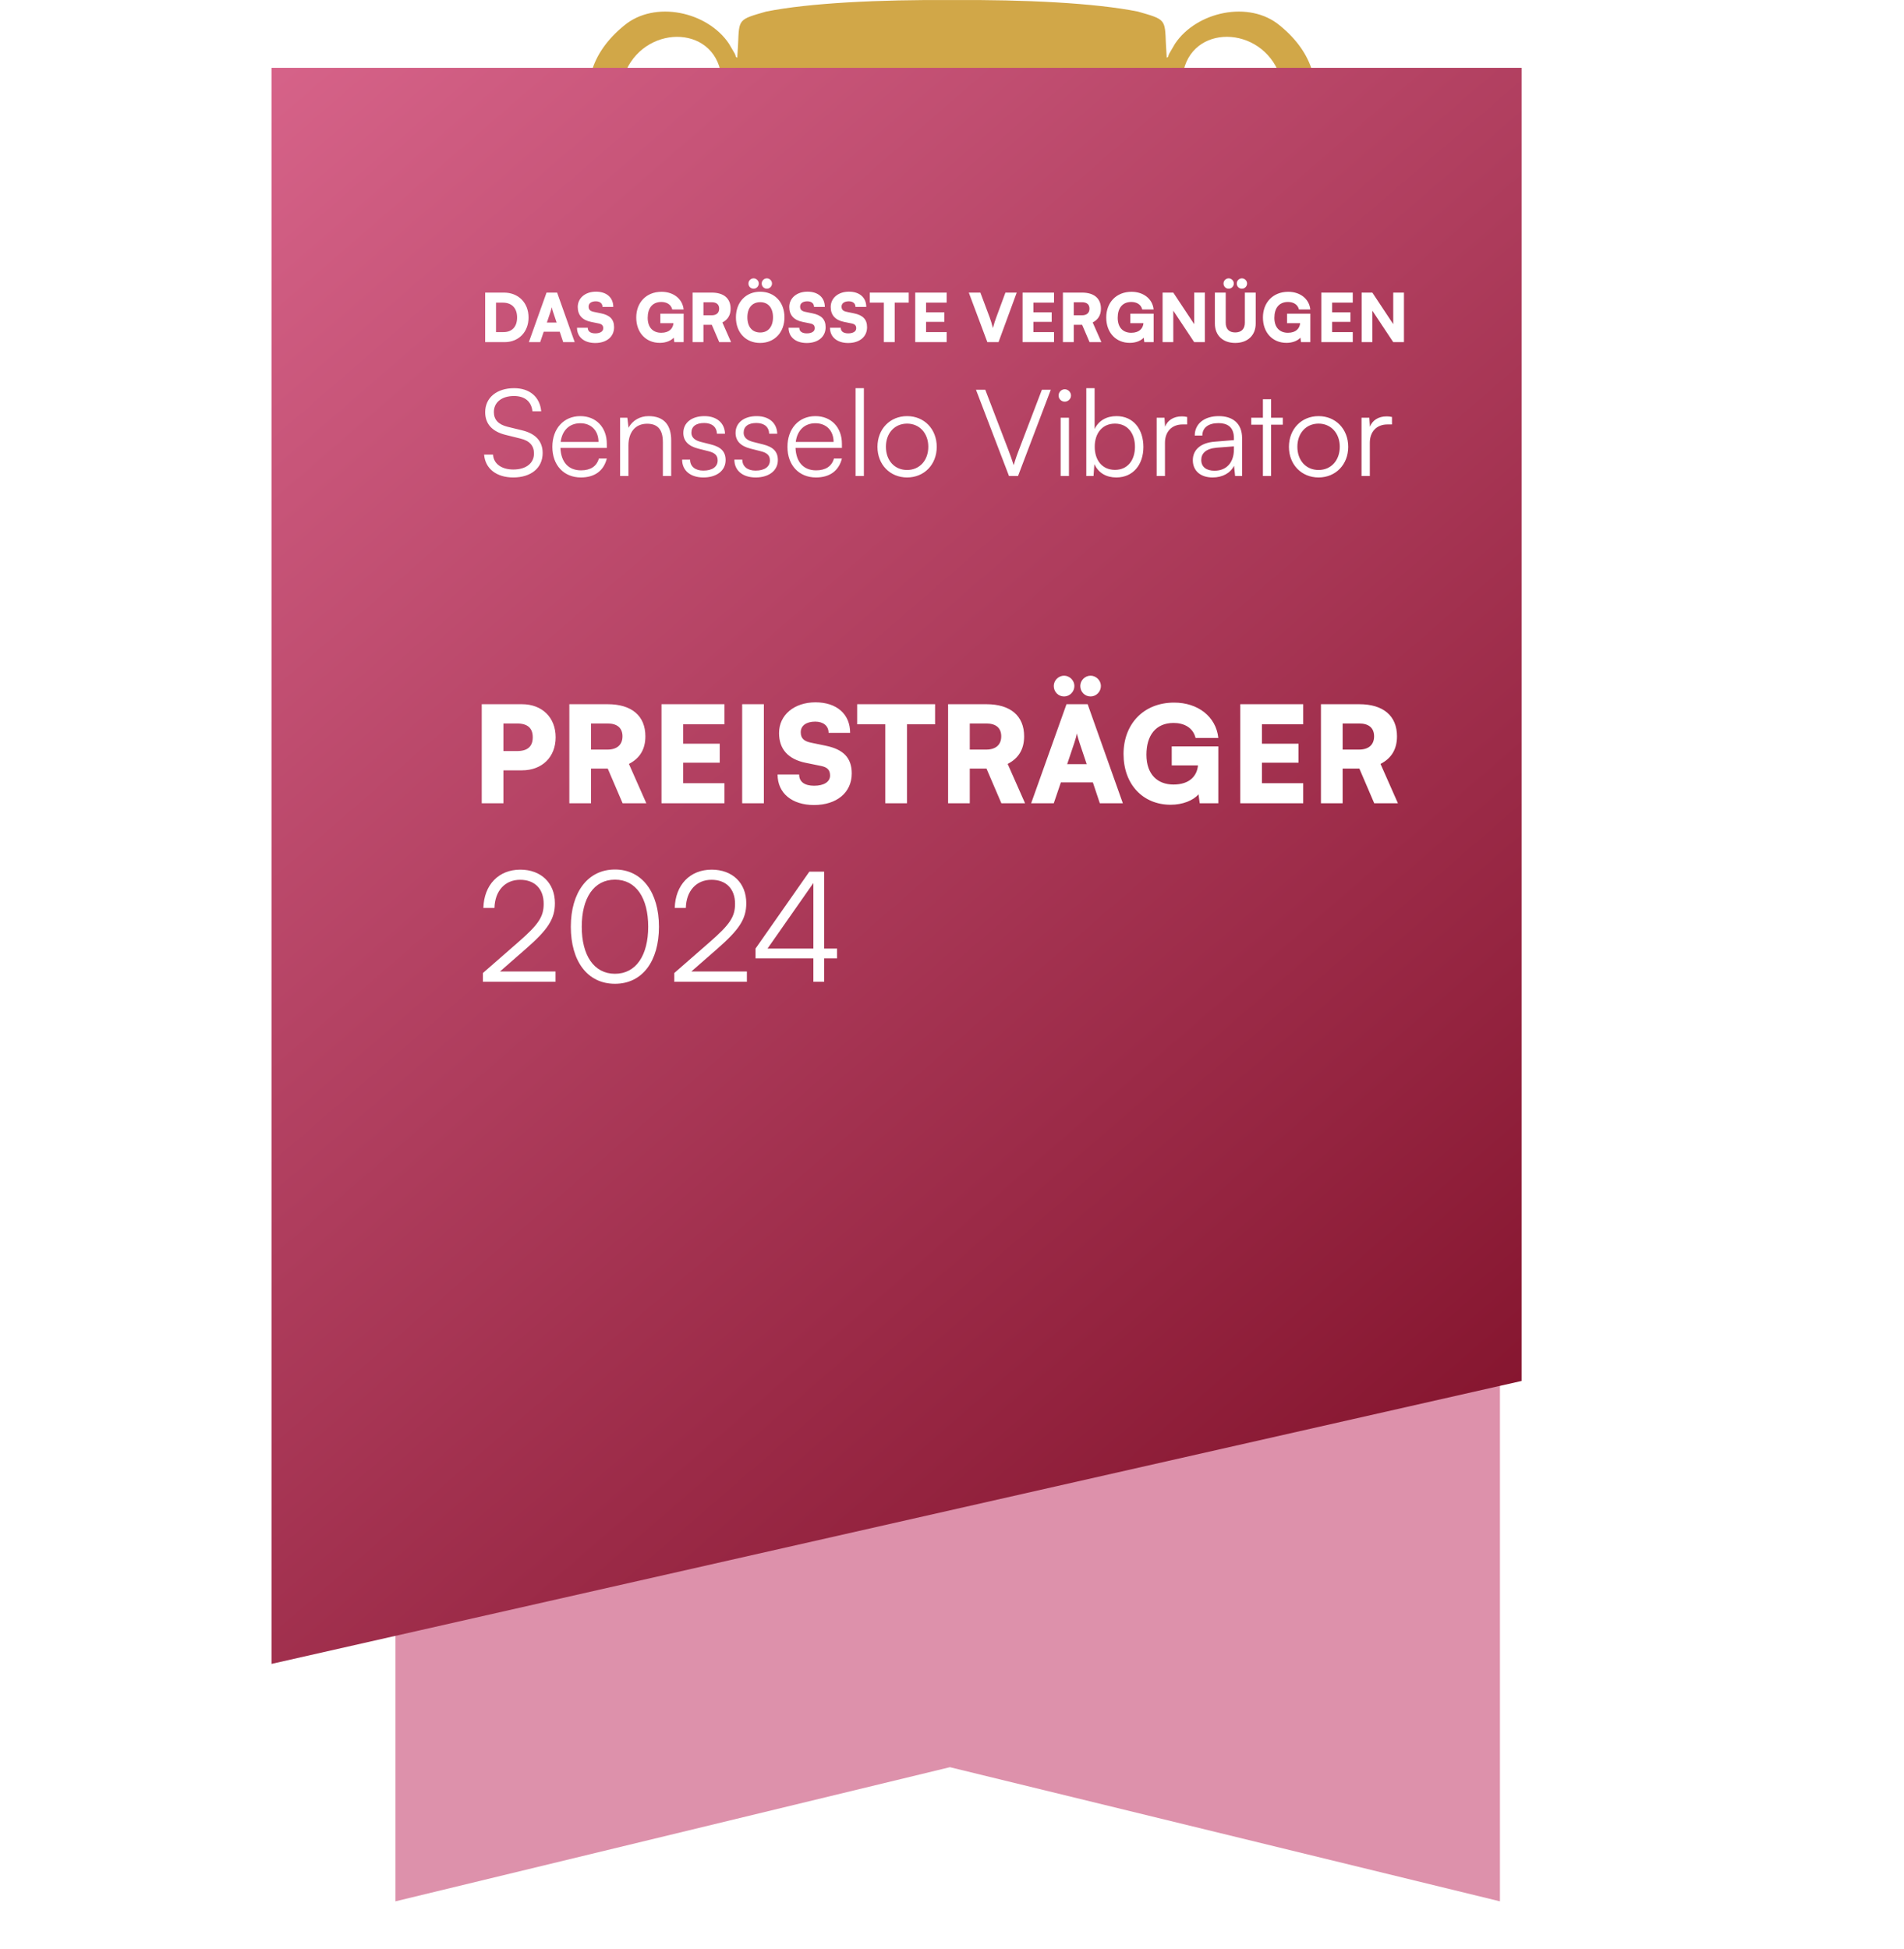 <svg width="128" height="131" viewBox="0 0 128 131" fill="none" xmlns="http://www.w3.org/2000/svg">
<g clip-path="url(#clip0_6309_4989)">
<path fill-rule="evenodd" clip-rule="evenodd" d="M41.308 66.298C41.381 66.298 41.425 66.328 41.455 66.401L42.632 69.518C42.705 69.695 42.602 69.828 42.5 69.857C42.353 69.872 42.293 69.902 42.293 69.99C42.293 70.092 42.47 70.092 42.735 70.107C43.912 70.137 44.984 70.137 45.513 70.137C46.042 70.137 46.189 70.107 46.189 69.99C46.189 69.887 46.117 69.872 45.998 69.872C45.821 69.872 45.601 69.857 45.379 69.813C45.07 69.725 44.644 69.52 44.085 68.202C43.145 65.974 40.79 59.974 40.438 59.166C40.291 58.827 40.204 58.694 40.072 58.694C39.924 58.694 39.837 58.856 39.66 59.283L35.969 68.518C35.675 69.254 35.395 69.753 34.719 69.842C34.602 69.857 34.395 69.872 34.263 69.872C34.145 69.872 34.086 69.902 34.086 69.99C34.086 70.107 34.173 70.137 34.365 70.137C35.131 70.137 35.939 70.092 36.101 70.092C36.557 70.092 37.189 70.137 37.66 70.137C37.822 70.137 37.909 70.107 37.909 69.99C37.909 69.902 37.865 69.872 37.69 69.872H37.47C37.014 69.872 36.881 69.68 36.881 69.416C36.881 69.239 36.954 68.887 37.101 68.518L37.895 66.416C37.924 66.328 37.954 66.298 38.027 66.298H41.306H41.308ZM38.323 65.563C38.263 65.563 38.25 65.518 38.263 65.46L39.615 61.844C39.63 61.784 39.66 61.711 39.703 61.711C39.746 61.711 39.762 61.784 39.777 61.844L41.101 65.475C41.116 65.52 41.101 65.563 41.029 65.563H38.323Z" fill="#D1A748"/>
<path fill-rule="evenodd" clip-rule="evenodd" d="M48.02 69.797C48.152 70.179 48.212 70.341 48.359 70.341C48.535 70.341 48.608 70.164 48.888 69.562C49.521 68.21 51.476 63.003 51.755 62.255H51.785L54.843 69.622C55.063 70.166 55.153 70.343 55.3 70.343C55.491 70.343 55.564 70.166 55.726 69.652C56.447 67.447 57.991 62.77 58.667 60.917C58.976 60.079 59.138 59.491 59.49 59.359C59.652 59.299 59.857 59.286 60.004 59.286C60.136 59.286 60.211 59.241 60.211 59.139C60.211 59.051 60.108 59.022 59.946 59.022C59.46 59.022 58.829 59.066 58.726 59.066C58.594 59.066 57.976 59.022 57.197 59.022C56.978 59.022 56.858 59.051 56.858 59.154C56.858 59.241 56.961 59.286 57.108 59.286C57.682 59.286 57.814 59.493 57.814 59.727C57.814 59.934 57.769 60.241 57.667 60.58C57.153 62.301 55.976 66.182 55.711 67.167H55.666L52.608 59.759C52.417 59.286 52.344 59.066 52.182 59.066C52.065 59.066 51.962 59.184 51.815 59.599L48.962 67.268H48.917C48.653 66.445 47.286 61.984 47.034 61.011C46.858 60.361 46.71 59.861 46.71 59.67C46.71 59.508 46.74 59.405 46.872 59.346C46.975 59.286 47.122 59.286 47.239 59.286C47.386 59.286 47.504 59.271 47.504 59.154C47.504 59.066 47.401 59.022 47.195 59.022C46.342 59.022 45.695 59.066 45.563 59.066C45.431 59.066 44.623 59.022 43.857 59.022C43.651 59.022 43.533 59.051 43.533 59.154C43.533 59.271 43.621 59.286 43.768 59.286C43.9 59.286 44.194 59.316 44.356 59.418C44.563 59.565 44.723 59.917 44.9 60.463L48.018 69.801L48.02 69.797Z" fill="#D1A748"/>
<path fill-rule="evenodd" clip-rule="evenodd" d="M64.654 66.298C64.727 66.298 64.771 66.328 64.801 66.401L65.978 69.518C66.051 69.695 65.948 69.828 65.846 69.857C65.699 69.872 65.639 69.902 65.639 69.99C65.639 70.092 65.816 70.092 66.08 70.107C67.257 70.137 68.33 70.137 68.859 70.137C69.388 70.137 69.535 70.107 69.535 69.99C69.535 69.887 69.463 69.872 69.343 69.872C69.166 69.872 68.947 69.857 68.725 69.813C68.416 69.725 67.989 69.52 67.431 68.202C66.49 65.974 64.136 59.974 63.784 59.166C63.637 58.827 63.55 58.694 63.417 58.694C63.27 58.694 63.183 58.856 63.006 59.283L59.315 68.518C59.02 69.254 58.741 69.753 58.065 69.842C57.947 69.857 57.741 69.872 57.609 69.872C57.491 69.872 57.432 69.902 57.432 69.99C57.432 70.107 57.519 70.137 57.711 70.137C58.476 70.137 59.285 70.092 59.447 70.092C59.903 70.092 60.534 70.137 61.005 70.137C61.167 70.137 61.255 70.107 61.255 69.99C61.255 69.902 61.21 69.872 61.035 69.872H60.816C60.359 69.872 60.227 69.68 60.227 69.416C60.227 69.239 60.301 68.887 60.447 68.518L61.24 66.416C61.27 66.328 61.3 66.298 61.372 66.298H64.652H64.654ZM61.669 65.563C61.609 65.563 61.596 65.518 61.609 65.46L62.961 61.844C62.976 61.784 63.006 61.711 63.048 61.711C63.091 61.711 63.108 61.784 63.121 61.844L64.445 65.475C64.46 65.52 64.445 65.563 64.373 65.563H61.667H61.669Z" fill="#D1A748"/>
<path fill-rule="evenodd" clip-rule="evenodd" d="M70.219 65.872C70.219 67.224 70.219 68.386 70.144 69.004C70.085 69.431 70.012 69.755 69.718 69.813C69.585 69.843 69.409 69.872 69.189 69.872C69.012 69.872 68.954 69.917 68.954 69.99C68.954 70.092 69.056 70.137 69.248 70.137C69.837 70.137 70.762 70.092 71.042 70.092C71.261 70.092 72.351 70.137 73.204 70.137C73.396 70.137 73.498 70.092 73.498 69.99C73.498 69.917 73.439 69.872 73.321 69.872C73.144 69.872 72.822 69.843 72.6 69.813C72.159 69.753 72.072 69.431 72.027 69.004C71.952 68.386 71.952 67.226 71.952 65.857V65.65C71.952 65.563 71.997 65.533 72.07 65.533L73.349 65.563C73.452 65.563 73.541 65.578 73.614 65.665C73.805 65.885 74.481 66.885 75.07 67.695C75.893 68.828 76.452 69.518 77.085 69.857C77.467 70.064 77.836 70.137 78.659 70.137H80.056C80.233 70.137 80.335 70.107 80.335 69.99C80.335 69.917 80.275 69.872 80.158 69.872C80.041 69.872 79.908 69.857 79.746 69.828C79.527 69.783 78.923 69.68 78.1 68.828C77.232 67.915 76.217 66.608 74.91 64.959C76.394 63.754 76.85 62.754 76.85 61.665C76.85 60.68 76.262 59.929 75.85 59.65C75.057 59.106 74.072 59.017 73.144 59.017C72.688 59.017 71.571 59.061 71.072 59.061C70.762 59.061 69.837 59.017 69.056 59.017C68.837 59.017 68.732 59.046 68.732 59.149C68.732 59.251 68.82 59.281 68.982 59.281C69.189 59.281 69.438 59.296 69.556 59.326C70.042 59.428 70.159 59.665 70.189 60.164C70.219 60.635 70.219 61.047 70.219 63.281V65.87V65.872ZM71.954 59.976C71.954 59.858 71.984 59.799 72.087 59.769C72.234 59.724 72.498 59.709 72.867 59.709C73.735 59.709 75.117 60.313 75.117 62.401C75.117 63.605 74.69 64.283 74.249 64.606C73.984 64.797 73.793 64.855 73.204 64.855C72.837 64.855 72.396 64.81 72.087 64.708C71.984 64.663 71.954 64.606 71.954 64.444V59.974V59.976Z" fill="#D1A748"/>
<path fill-rule="evenodd" clip-rule="evenodd" d="M80.455 65.872C80.455 67.224 80.455 68.386 80.382 69.004C80.323 69.431 80.25 69.755 79.956 69.813C79.824 69.843 79.647 69.872 79.427 69.872C79.25 69.872 79.192 69.917 79.192 69.99C79.192 70.092 79.295 70.137 79.487 70.137C79.781 70.137 80.163 70.107 80.502 70.107C80.854 70.092 81.178 70.092 81.34 70.092C81.707 70.092 82.222 70.137 82.781 70.18C83.34 70.224 83.943 70.267 84.472 70.267C87.193 70.267 88.722 69.222 89.398 68.531C90.221 67.693 91.002 66.282 91.002 64.429C91.002 62.678 90.311 61.458 89.575 60.693C87.972 59.017 85.517 59.017 83.679 59.017C82.796 59.017 81.871 59.061 81.414 59.061C81.003 59.061 80.075 59.017 79.297 59.017C79.077 59.017 78.973 59.046 78.973 59.149C78.973 59.251 79.06 59.281 79.222 59.281C79.429 59.281 79.678 59.296 79.796 59.326C80.282 59.428 80.399 59.665 80.429 60.164C80.459 60.635 80.459 61.047 80.459 63.281V65.87L80.455 65.872ZM82.293 63.049C82.293 61.886 82.293 60.607 82.308 60.108C82.308 59.946 82.353 59.873 82.485 59.814C82.602 59.754 83.146 59.711 83.441 59.711C84.588 59.711 86.264 59.888 87.616 61.182C88.249 61.786 89.028 62.991 89.028 64.859C89.028 66.373 88.733 67.712 87.793 68.52C86.91 69.286 85.91 69.578 84.411 69.578C83.249 69.578 82.675 69.269 82.485 68.99C82.368 68.828 82.338 68.239 82.323 67.872C82.308 67.593 82.293 66.46 82.293 64.902V63.049Z" fill="#D1A748"/>
<path fill-rule="evenodd" clip-rule="evenodd" d="M34.373 84.068C34.505 84.45 34.565 84.612 34.712 84.612C34.889 84.612 34.962 84.435 35.241 83.832C35.874 82.48 37.83 77.273 38.109 76.524H38.139L41.197 83.891C41.417 84.435 41.506 84.612 41.653 84.612C41.845 84.612 41.918 84.435 42.08 83.921C42.8 81.716 44.344 77.04 45.02 75.187C45.329 74.349 45.491 73.76 45.843 73.628C46.005 73.568 46.21 73.553 46.357 73.553C46.49 73.553 46.564 73.509 46.564 73.406C46.564 73.319 46.462 73.289 46.3 73.289C45.814 73.289 45.182 73.334 45.08 73.334C44.948 73.334 44.329 73.289 43.551 73.289C43.331 73.289 43.212 73.319 43.212 73.421C43.212 73.509 43.314 73.553 43.462 73.553C44.035 73.553 44.167 73.76 44.167 73.995C44.167 74.202 44.123 74.509 44.02 74.848C43.506 76.569 42.329 80.45 42.065 81.435H42.02L38.962 74.027C38.77 73.553 38.697 73.334 38.535 73.334C38.418 73.334 38.316 73.451 38.169 73.866L35.316 81.536H35.271C35.006 80.712 33.639 76.252 33.388 75.278C33.211 74.628 33.064 74.129 33.064 73.937C33.064 73.775 33.094 73.673 33.226 73.613C33.328 73.553 33.475 73.553 33.593 73.553C33.74 73.553 33.857 73.539 33.857 73.421C33.857 73.334 33.755 73.289 33.548 73.289C32.695 73.289 32.049 73.334 31.917 73.334C31.785 73.334 30.976 73.289 30.211 73.289C30.004 73.289 29.887 73.319 29.887 73.421C29.887 73.539 29.974 73.553 30.121 73.553C30.254 73.553 30.548 73.583 30.71 73.686C30.917 73.833 31.077 74.185 31.254 74.731L34.371 84.068H34.373Z" fill="#D1A748"/>
<path fill-rule="evenodd" clip-rule="evenodd" d="M47.656 80.142C47.656 81.569 47.656 82.731 47.583 83.348C47.538 83.774 47.451 84.024 47.157 84.083C47.024 84.113 46.847 84.143 46.628 84.143C46.451 84.143 46.393 84.188 46.393 84.26C46.393 84.363 46.495 84.407 46.687 84.407C47.276 84.407 48.201 84.363 48.54 84.363C48.937 84.363 49.864 84.407 50.835 84.407C50.997 84.407 51.114 84.363 51.114 84.26C51.114 84.188 51.041 84.143 50.88 84.143C50.66 84.143 50.336 84.113 50.129 84.083C49.688 84.024 49.585 83.759 49.541 83.363C49.481 82.729 49.481 81.569 49.481 80.142V77.554C49.481 75.319 49.481 74.907 49.511 74.436C49.541 73.922 49.658 73.671 50.054 73.598C50.231 73.568 50.349 73.553 50.496 73.553C50.643 73.553 50.73 73.524 50.73 73.406C50.73 73.319 50.613 73.289 50.421 73.289C49.863 73.289 48.995 73.334 48.628 73.334C48.201 73.334 47.276 73.289 46.715 73.289C46.481 73.289 46.363 73.319 46.363 73.406C46.363 73.524 46.451 73.553 46.598 73.553C46.775 73.553 46.965 73.568 47.127 73.613C47.451 73.686 47.598 73.937 47.626 74.436C47.656 74.907 47.656 75.319 47.656 77.554V80.142Z" fill="#D1A748"/>
<path fill-rule="evenodd" clip-rule="evenodd" d="M54.104 76.232H54.149C54.414 76.511 56.047 78.35 57.647 79.938C59.176 81.452 61.059 83.38 61.982 84.261C62.144 84.423 62.321 84.585 62.481 84.585C62.614 84.585 62.673 84.453 62.673 84.129L62.835 74.85C62.85 74.027 62.967 73.718 63.379 73.601C63.556 73.556 63.673 73.556 63.82 73.556C63.997 73.556 64.085 73.511 64.085 73.424C64.085 73.306 63.938 73.291 63.746 73.291C63.025 73.291 62.466 73.336 62.304 73.336C61.995 73.336 61.289 73.291 60.528 73.291C60.308 73.291 60.146 73.306 60.146 73.424C60.146 73.511 60.206 73.556 60.381 73.556C60.587 73.556 60.939 73.556 61.157 73.643C61.509 73.791 61.643 74.07 61.656 74.968L61.803 81.57H61.729C61.479 81.335 59.496 79.218 58.496 78.217C56.352 76.085 54.116 73.688 53.941 73.496C53.687 73.232 53.555 73.04 53.395 73.04C53.248 73.04 53.203 73.247 53.203 73.539L53.071 82.246C53.056 83.525 52.996 83.952 52.614 84.069C52.408 84.129 52.143 84.143 51.953 84.143C51.806 84.143 51.719 84.173 51.719 84.261C51.719 84.393 51.851 84.408 52.043 84.408C52.808 84.408 53.499 84.363 53.631 84.363C53.913 84.363 54.501 84.408 55.456 84.408C55.663 84.408 55.795 84.378 55.795 84.261C55.795 84.173 55.708 84.143 55.546 84.143C55.311 84.143 55.032 84.129 54.781 84.041C54.486 83.939 54.294 83.555 54.267 82.41L54.104 76.234V76.232Z" fill="#D1A748"/>
<path fill-rule="evenodd" clip-rule="evenodd" d="M67.169 76.232H67.214C67.478 76.511 69.111 78.35 70.711 79.938C72.24 81.452 74.123 83.38 75.047 84.261C75.209 84.423 75.386 84.585 75.546 84.585C75.678 84.585 75.738 84.453 75.738 84.129L75.9 74.85C75.915 74.027 76.032 73.718 76.444 73.601C76.621 73.556 76.738 73.556 76.885 73.556C77.062 73.556 77.149 73.511 77.149 73.424C77.149 73.306 77.002 73.291 76.81 73.291C76.09 73.291 75.531 73.336 75.369 73.336C75.06 73.336 74.354 73.291 73.592 73.291C73.373 73.291 73.21 73.306 73.21 73.424C73.21 73.511 73.27 73.556 73.445 73.556C73.652 73.556 74.004 73.556 74.222 73.643C74.574 73.791 74.708 74.07 74.721 74.968L74.868 81.57H74.795C74.546 81.335 72.562 79.218 71.562 78.217C69.417 76.085 67.182 73.688 67.007 73.496C66.754 73.232 66.621 73.04 66.461 73.04C66.314 73.04 66.269 73.247 66.269 73.539L66.137 82.246C66.122 83.525 66.065 83.952 65.681 84.069C65.474 84.129 65.21 84.143 65.02 84.143C64.873 84.143 64.785 84.173 64.785 84.261C64.785 84.393 64.917 84.408 65.109 84.408C65.875 84.408 66.566 84.363 66.698 84.363C66.979 84.363 67.567 84.408 68.523 84.408C68.73 84.408 68.862 84.378 68.862 84.261C68.862 84.173 68.774 84.143 68.612 84.143C68.378 84.143 68.098 84.129 67.847 84.041C67.553 83.939 67.361 83.555 67.333 82.41L67.171 76.234L67.169 76.232Z" fill="#D1A748"/>
<path fill-rule="evenodd" clip-rule="evenodd" d="M79.566 80.143C79.566 81.495 79.566 82.657 79.494 83.275C79.434 83.702 79.362 84.026 79.067 84.084C78.935 84.113 78.758 84.143 78.538 84.143C78.361 84.143 78.304 84.188 78.304 84.26C78.304 84.363 78.406 84.408 78.598 84.408C78.892 84.408 79.274 84.378 79.613 84.378C79.967 84.363 80.289 84.363 80.451 84.363C80.892 84.363 81.349 84.378 81.98 84.408C82.613 84.423 83.421 84.452 84.524 84.452C85.083 84.452 85.215 84.452 85.317 84.071C85.39 83.776 85.509 82.776 85.509 82.439C85.509 82.292 85.509 82.175 85.392 82.175C85.289 82.175 85.26 82.234 85.23 82.394C85.127 82.998 84.95 83.307 84.569 83.482C84.187 83.659 83.569 83.659 83.187 83.659C81.688 83.659 81.451 83.439 81.421 82.424C81.406 81.998 81.421 80.646 81.421 80.145V78.983C81.421 78.895 81.436 78.835 81.509 78.835C81.861 78.835 83.317 78.85 83.597 78.88C84.14 78.94 84.347 79.159 84.42 79.454C84.464 79.646 84.464 79.836 84.479 79.983C84.479 80.057 84.509 80.115 84.612 80.115C84.744 80.115 84.744 79.953 84.744 79.836C84.744 79.733 84.788 79.145 84.803 78.85C84.863 78.1 84.921 77.865 84.921 77.778C84.921 77.69 84.876 77.66 84.818 77.66C84.746 77.66 84.686 77.735 84.584 77.852C84.451 77.999 84.231 78.044 83.878 78.072C83.539 78.102 81.848 78.102 81.525 78.102C81.438 78.102 81.423 78.042 81.423 77.94V74.219C81.423 74.116 81.453 74.072 81.525 74.072C81.82 74.072 83.364 74.101 83.613 74.131C84.349 74.219 84.496 74.396 84.598 74.66C84.671 74.837 84.686 75.087 84.686 75.189C84.686 75.321 84.716 75.396 84.818 75.396C84.921 75.396 84.95 75.308 84.965 75.234C84.995 75.057 85.025 74.41 85.038 74.263C85.083 73.587 85.155 73.41 85.155 73.308C85.155 73.235 85.14 73.176 85.068 73.176C84.995 73.176 84.906 73.221 84.833 73.235C84.716 73.265 84.481 73.295 84.2 73.323C83.921 73.338 80.995 73.338 80.524 73.338C80.317 73.338 79.98 73.323 79.598 73.308C79.231 73.308 78.805 73.293 78.406 73.293C78.186 73.293 78.082 73.323 78.082 73.425C78.082 73.528 78.17 73.558 78.332 73.558C78.538 73.558 78.788 73.573 78.905 73.602C79.391 73.705 79.509 73.941 79.538 74.44C79.568 74.912 79.568 75.323 79.568 77.558V80.147L79.566 80.143Z" fill="#D1A748"/>
<path fill-rule="evenodd" clip-rule="evenodd" d="M87.994 80.142C87.994 81.495 87.994 82.657 87.921 83.275C87.862 83.701 87.789 84.025 87.495 84.083C87.363 84.113 87.186 84.143 86.966 84.143C86.789 84.143 86.731 84.188 86.731 84.26C86.731 84.363 86.834 84.407 87.026 84.407C87.614 84.407 88.54 84.363 88.819 84.363C89.039 84.363 90.128 84.407 90.981 84.407C91.173 84.407 91.276 84.363 91.276 84.26C91.276 84.188 91.216 84.143 91.099 84.143C90.922 84.143 90.6 84.113 90.378 84.083C89.937 84.024 89.849 83.701 89.804 83.275C89.732 82.657 89.732 81.496 89.732 80.128V79.921C89.732 79.833 89.776 79.803 89.849 79.803L91.129 79.833C91.231 79.833 91.32 79.848 91.393 79.936C91.585 80.156 92.261 81.156 92.849 81.966C93.672 83.098 94.231 83.789 94.864 84.128C95.246 84.335 95.615 84.407 96.438 84.407H97.835C98.012 84.407 98.114 84.377 98.114 84.26C98.114 84.188 98.055 84.143 97.937 84.143C97.82 84.143 97.688 84.128 97.526 84.098C97.306 84.053 96.703 83.951 95.879 83.098C95.011 82.186 93.996 80.878 92.689 79.23C94.175 78.025 94.63 77.025 94.63 75.935C94.63 74.95 94.041 74.2 93.63 73.92C92.836 73.376 91.851 73.287 90.924 73.287C90.467 73.287 89.35 73.332 88.851 73.332C88.542 73.332 87.616 73.287 86.836 73.287C86.616 73.287 86.512 73.317 86.512 73.419C86.512 73.522 86.599 73.552 86.761 73.552C86.968 73.552 87.218 73.567 87.335 73.596C87.821 73.699 87.938 73.935 87.968 74.434C87.998 74.906 87.998 75.317 87.998 77.552V80.141L87.994 80.142ZM89.73 74.246C89.73 74.129 89.76 74.069 89.862 74.04C90.009 73.995 90.274 73.98 90.642 73.98C91.51 73.98 92.892 74.583 92.892 76.671C92.892 77.876 92.466 78.554 92.024 78.876C91.76 79.068 91.568 79.126 90.98 79.126C90.613 79.126 90.171 79.081 89.862 78.978C89.76 78.934 89.73 78.876 89.73 78.714V74.244V74.246Z" fill="#D1A748"/>
<path fill-rule="evenodd" clip-rule="evenodd" d="M63.999 0.004C59.133 -0.033 54.382 0.201 51.508 0.777C49.633 1.313 49.689 1.283 49.62 2.943L49.564 3.887C49.398 3.775 49.508 3.831 49.398 3.609L49.009 2.943C47.566 0.777 44.01 -0.002 41.956 1.719C32.678 9.306 53 22.578 56.337 27.148C57.391 28.924 56.615 30.811 54.782 30.48C54.171 30.314 53.838 29.647 53.561 30.258C54.171 31.312 56.17 31.645 57.17 30.258C57.892 29.369 57.837 28.148 57.282 27.094C57.17 26.816 56.892 26.317 56.838 26.149C68.791 30.932 59.602 35.707 55.685 38.644C54.099 39.437 54.268 40.216 54.186 41.92C54.13 44.363 54.186 46.708 54.186 49.15C53.853 49.15 53.341 49.111 53.127 49.414C52.708 50.01 52.454 51.921 52.831 53.794H75.169C75.544 51.921 75.292 50.01 74.873 49.414C74.659 49.111 74.147 49.15 73.814 49.15C73.814 46.706 73.87 44.361 73.814 41.92C73.732 40.216 73.901 39.437 72.314 38.644C68.398 35.705 59.209 30.932 71.162 26.149C71.106 26.315 70.828 26.816 70.719 27.094C70.163 28.148 70.108 29.369 70.83 30.258C71.83 31.645 73.829 31.312 74.439 30.258C74.162 29.647 73.829 30.314 73.218 30.48C71.385 30.813 70.609 28.924 71.663 27.148C75 22.578 95.322 9.306 86.044 1.719C83.99 -0.002 80.434 0.777 78.991 2.943L78.602 3.609C78.49 3.831 78.602 3.775 78.436 3.887L78.38 2.943C78.313 1.283 78.369 1.313 76.492 0.777C73.616 0.201 68.865 -0.033 63.999 0.004ZM72.547 24.371C75.253 20.434 78.211 13.484 78.211 5.995C78.323 6.051 78.323 5.995 78.376 6.384C78.432 6.55 78.432 6.662 78.488 6.827C78.654 7.494 79.265 8.77 79.654 9.159C79.987 9.047 80.043 8.938 80.265 8.77C75.27 -2.101 96.058 1.328 80.338 17.355C80.198 17.484 72.827 24.229 72.547 24.369V24.371ZM55.451 24.371C55.172 24.231 47.8 17.486 47.661 17.357C31.94 1.33 52.728 -2.099 47.733 8.772C47.955 8.938 48.011 9.049 48.344 9.161C48.733 8.772 49.344 7.496 49.51 6.829C49.566 6.664 49.566 6.552 49.622 6.386C49.678 5.997 49.678 6.053 49.787 5.997C49.787 13.485 52.745 20.436 55.451 24.373V24.371Z" fill="#D1A748"/>
<g clip-path="url(#clip1_6309_4989)">
<path d="M100.836 127.816L63.859 118.799L26.584 127.816V28.629H100.836V127.816Z" fill="#DD91AB"/>
<g filter="url(#filter0_d_6309_4989)">
<path d="M105.691 88.035L21.653 107.055V-0.24H105.691V88.035Z" fill="url(#paint0_linear_6309_4989)"/>
</g>
<path d="M33.922 23H32.617V19.67H33.877C34.853 19.67 35.533 20.354 35.533 21.344C35.533 22.316 34.871 23 33.922 23ZM33.805 20.345H33.346V22.325H33.85C34.426 22.325 34.763 21.96 34.763 21.344C34.763 20.714 34.408 20.345 33.805 20.345ZM36.314 23H35.554L36.742 19.67H37.453L38.636 23H37.862L37.628 22.298H36.553L36.314 23ZM37.003 20.975L36.764 21.686H37.421L37.183 20.975C37.147 20.863 37.106 20.732 37.093 20.651C37.079 20.727 37.043 20.854 37.003 20.975ZM38.84 20.637C38.84 20.035 39.348 19.607 40.063 19.607C40.779 19.607 41.229 20.003 41.229 20.633H40.505C40.505 20.399 40.329 20.255 40.054 20.255C39.758 20.255 39.569 20.39 39.569 20.61C39.569 20.813 39.672 20.912 39.906 20.962L40.406 21.065C40.999 21.186 41.283 21.47 41.283 21.997C41.283 22.64 40.779 23.058 40.014 23.058C39.272 23.058 38.79 22.658 38.79 22.032H39.514C39.514 22.276 39.694 22.41 40.019 22.41C40.347 22.41 40.554 22.28 40.554 22.069C40.554 21.884 40.468 21.79 40.248 21.744L39.739 21.641C39.145 21.52 38.84 21.182 38.84 20.637ZM44.456 20.3C43.853 20.3 43.542 20.723 43.542 21.366C43.542 22.037 43.92 22.37 44.451 22.37C45 22.37 45.243 22.073 45.275 21.727H44.393V21.087H45.959V23H45.333L45.293 22.698C45.113 22.91 44.753 23.049 44.357 23.049C43.425 23.049 42.773 22.366 42.773 21.344C42.773 20.34 43.443 19.616 44.474 19.616C45.27 19.616 45.882 20.084 45.959 20.804H45.194C45.108 20.453 44.802 20.3 44.456 20.3ZM47.29 23H46.561V19.67H47.848C48.658 19.67 49.117 20.061 49.117 20.75C49.117 21.182 48.932 21.488 48.563 21.677L49.148 23H48.352L47.852 21.834H47.29V23ZM47.29 20.318V21.195H47.843C48.163 21.195 48.347 21.034 48.347 20.75C48.347 20.471 48.172 20.318 47.848 20.318H47.29ZM50.662 19.409C50.469 19.409 50.316 19.256 50.316 19.058C50.316 18.869 50.473 18.712 50.662 18.712C50.851 18.712 51.009 18.873 51.009 19.058C51.009 19.252 50.851 19.409 50.662 19.409ZM51.553 19.409C51.36 19.409 51.207 19.256 51.207 19.058C51.207 18.869 51.364 18.712 51.553 18.712C51.742 18.712 51.9 18.873 51.9 19.058C51.9 19.252 51.742 19.409 51.553 19.409ZM52.737 21.331C52.737 22.348 52.066 23.054 51.099 23.054C50.136 23.054 49.474 22.352 49.474 21.335C49.474 20.318 50.14 19.611 51.103 19.611C52.071 19.611 52.737 20.314 52.737 21.331ZM51.967 21.331C51.967 20.696 51.643 20.314 51.108 20.314C50.568 20.314 50.244 20.696 50.244 21.331C50.244 21.97 50.568 22.352 51.108 22.352C51.643 22.352 51.967 21.96 51.967 21.331ZM53.06 20.637C53.06 20.035 53.569 19.607 54.284 19.607C55 19.607 55.45 20.003 55.45 20.633H54.725C54.725 20.399 54.55 20.255 54.275 20.255C53.978 20.255 53.789 20.39 53.789 20.61C53.789 20.813 53.893 20.912 54.127 20.962L54.626 21.065C55.22 21.186 55.504 21.47 55.504 21.997C55.504 22.64 55 23.058 54.235 23.058C53.492 23.058 53.011 22.658 53.011 22.032H53.735C53.735 22.276 53.915 22.41 54.239 22.41C54.568 22.41 54.775 22.28 54.775 22.069C54.775 21.884 54.689 21.79 54.469 21.744L53.96 21.641C53.366 21.52 53.06 21.182 53.06 20.637ZM55.846 20.637C55.846 20.035 56.355 19.607 57.07 19.607C57.786 19.607 58.236 20.003 58.236 20.633H57.511C57.511 20.399 57.336 20.255 57.061 20.255C56.764 20.255 56.575 20.39 56.575 20.61C56.575 20.813 56.679 20.912 56.913 20.962L57.412 21.065C58.006 21.186 58.29 21.47 58.29 21.997C58.29 22.64 57.786 23.058 57.021 23.058C56.278 23.058 55.797 22.658 55.797 22.032H56.521C56.521 22.276 56.701 22.41 57.025 22.41C57.354 22.41 57.561 22.28 57.561 22.069C57.561 21.884 57.475 21.79 57.255 21.744L56.746 21.641C56.152 21.52 55.846 21.182 55.846 20.637ZM58.473 20.345V19.67H61.092V20.345H60.147V23H59.418V20.345H58.473ZM63.643 23H61.528V19.67H63.643V20.345H62.257V20.997H63.486V21.637H62.257V22.325H63.643V23ZM66.376 23L65.129 19.67H65.908L66.538 21.353C66.614 21.56 66.677 21.767 66.749 22.055C66.835 21.735 66.898 21.551 66.97 21.353L67.591 19.67H68.351L67.127 23H66.376ZM70.859 23H68.744V19.67H70.859V20.345H69.473V20.997H70.702V21.637H69.473V22.325H70.859V23ZM72.185 23H71.456V19.67H72.743C73.553 19.67 74.012 20.061 74.012 20.75C74.012 21.182 73.827 21.488 73.458 21.677L74.043 23H73.247L72.747 21.834H72.185V23ZM72.185 20.318V21.195H72.738C73.058 21.195 73.242 21.034 73.242 20.75C73.242 20.471 73.067 20.318 72.743 20.318H72.185ZM76.052 20.3C75.449 20.3 75.139 20.723 75.139 21.366C75.139 22.037 75.517 22.37 76.048 22.37C76.597 22.37 76.84 22.073 76.871 21.727H75.989V21.087H77.555V23H76.93L76.889 22.698C76.709 22.91 76.349 23.049 75.953 23.049C75.022 23.049 74.369 22.366 74.369 21.344C74.369 20.34 75.04 19.616 76.07 19.616C76.867 19.616 77.479 20.084 77.555 20.804H76.79C76.705 20.453 76.399 20.3 76.052 20.3ZM78.877 23H78.157V19.67H78.877L80.281 21.79V19.67H81.001V23H80.281L78.877 20.885V23ZM82.599 19.409C82.406 19.409 82.253 19.256 82.253 19.058C82.253 18.869 82.41 18.712 82.599 18.712C82.788 18.712 82.946 18.873 82.946 19.058C82.946 19.252 82.788 19.409 82.599 19.409ZM83.49 19.409C83.297 19.409 83.144 19.256 83.144 19.058C83.144 18.869 83.301 18.712 83.49 18.712C83.679 18.712 83.837 18.873 83.837 19.058C83.837 19.252 83.679 19.409 83.49 19.409ZM81.672 21.749V19.67H82.401V21.7C82.401 22.118 82.631 22.348 83.04 22.348C83.454 22.348 83.688 22.109 83.688 21.7V19.67H84.417V21.749C84.417 22.541 83.877 23.054 83.04 23.054C82.208 23.054 81.672 22.546 81.672 21.749ZM86.586 20.3C85.983 20.3 85.672 20.723 85.672 21.366C85.672 22.037 86.05 22.37 86.582 22.37C87.13 22.37 87.374 22.073 87.405 21.727H86.523V21.087H88.089V23H87.463L87.423 22.698C87.243 22.91 86.883 23.049 86.487 23.049C85.555 23.049 84.903 22.366 84.903 21.344C84.903 20.34 85.573 19.616 86.604 19.616C87.4 19.616 88.013 20.084 88.089 20.804H87.324C87.239 20.453 86.933 20.3 86.586 20.3ZM90.942 23H88.827V19.67H90.942V20.345H89.556V20.997H90.785V21.637H89.556V22.325H90.942V23ZM92.259 23H91.539V19.67H92.259L93.663 21.79V19.67H94.383V23H93.663L92.259 20.885V23Z" fill="white"/>
<path d="M35.086 51.786H33.844V54H32.386V47.34H35.086C36.445 47.34 37.354 48.231 37.354 49.563C37.354 50.895 36.445 51.786 35.086 51.786ZM34.762 48.636H33.844V50.49H34.762C35.464 50.49 35.815 50.184 35.815 49.563C35.815 48.942 35.464 48.636 34.762 48.636ZM39.733 54H38.275V47.34H40.849C42.469 47.34 43.387 48.123 43.387 49.5C43.387 50.364 43.018 50.976 42.28 51.354L43.45 54H41.857L40.858 51.669H39.733V54ZM39.733 48.636V50.391H40.84C41.479 50.391 41.848 50.067 41.848 49.5C41.848 48.942 41.497 48.636 40.849 48.636H39.733ZM48.701 54H44.471V47.34H48.701V48.69H45.929V49.995H48.386V51.273H45.929V52.65H48.701V54ZM51.352 47.34V54H49.894V47.34H51.352ZM52.373 49.275C52.373 48.069 53.39 47.214 54.821 47.214C56.252 47.214 57.152 48.006 57.152 49.266H55.703C55.703 48.798 55.352 48.51 54.803 48.51C54.209 48.51 53.831 48.78 53.831 49.221C53.831 49.626 54.038 49.824 54.506 49.923L55.505 50.13C56.693 50.373 57.26 50.94 57.26 51.993C57.26 53.28 56.252 54.117 54.722 54.117C53.237 54.117 52.274 53.316 52.274 52.065H53.723C53.723 52.551 54.083 52.821 54.731 52.821C55.388 52.821 55.802 52.56 55.802 52.137C55.802 51.768 55.631 51.579 55.19 51.489L54.173 51.282C52.985 51.039 52.373 50.364 52.373 49.275ZM57.625 48.69V47.34H62.863V48.69H60.973V54H59.515V48.69H57.625ZM65.195 54H63.737V47.34H66.311C67.931 47.34 68.849 48.123 68.849 49.5C68.849 50.364 68.48 50.976 67.742 51.354L68.912 54H67.319L66.32 51.669H65.195V54ZM65.195 48.636V50.391H66.302C66.941 50.391 67.31 50.067 67.31 49.5C67.31 48.942 66.959 48.636 66.311 48.636H65.195ZM71.535 46.818C71.148 46.818 70.842 46.512 70.842 46.116C70.842 45.738 71.157 45.423 71.535 45.423C71.913 45.423 72.228 45.747 72.228 46.116C72.228 46.503 71.913 46.818 71.535 46.818ZM73.317 46.818C72.93 46.818 72.624 46.512 72.624 46.116C72.624 45.738 72.939 45.423 73.317 45.423C73.695 45.423 74.01 45.747 74.01 46.116C74.01 46.503 73.695 46.818 73.317 46.818ZM70.842 54H69.321L71.697 47.34H73.119L75.486 54H73.938L73.47 52.596H71.319L70.842 54ZM72.219 49.95L71.742 51.372H73.056L72.579 49.95C72.507 49.725 72.426 49.464 72.399 49.302C72.372 49.455 72.3 49.707 72.219 49.95ZM78.898 48.6C77.692 48.6 77.071 49.446 77.071 50.733C77.071 52.074 77.827 52.74 78.889 52.74C79.987 52.74 80.473 52.146 80.536 51.453H78.772V50.175H81.904V54H80.653L80.572 53.397C80.212 53.82 79.492 54.099 78.7 54.099C76.837 54.099 75.532 52.731 75.532 50.688C75.532 48.681 76.873 47.232 78.934 47.232C80.527 47.232 81.751 48.168 81.904 49.608H80.374C80.203 48.906 79.591 48.6 78.898 48.6ZM87.611 54H83.38V47.34H87.611V48.69H84.838V49.995H87.296V51.273H84.838V52.65H87.611V54ZM90.261 54H88.803V47.34H91.377C92.997 47.34 93.915 48.123 93.915 49.5C93.915 50.364 93.546 50.976 92.808 51.354L93.978 54H92.385L91.386 51.669H90.261V54ZM90.261 48.636V50.391H91.368C92.007 50.391 92.376 50.067 92.376 49.5C92.376 48.942 92.025 48.636 91.377 48.636H90.261Z" fill="white"/>
<path d="M32.617 27.707C32.617 26.735 33.395 26.095 34.562 26.095C35.606 26.095 36.295 26.678 36.384 27.65H35.793C35.728 26.994 35.282 26.622 34.553 26.622C33.735 26.622 33.201 27.043 33.201 27.699C33.201 28.209 33.5 28.533 34.108 28.687L35.104 28.93C36.011 29.149 36.481 29.667 36.481 30.453C36.481 31.457 35.704 32.097 34.505 32.097C33.379 32.097 32.617 31.506 32.545 30.558H33.144C33.176 31.166 33.711 31.563 34.505 31.563C35.355 31.563 35.898 31.149 35.898 30.485C35.898 29.967 35.606 29.627 34.983 29.481L34.003 29.238C33.095 29.019 32.617 28.501 32.617 27.707ZM39.053 32.097C37.903 32.097 37.133 31.271 37.133 30.04C37.133 28.817 37.895 27.974 39.012 27.974C40.073 27.974 40.794 28.728 40.794 29.837V30.113H37.676C37.716 31.069 38.218 31.619 39.061 31.619C39.701 31.619 40.114 31.344 40.26 30.826H40.794C40.584 31.652 39.976 32.097 39.053 32.097ZM39.012 28.452C38.275 28.452 37.789 28.938 37.692 29.708H40.235C40.235 28.954 39.749 28.452 39.012 28.452ZM42.247 32H41.688V28.08H42.174L42.255 28.76C42.514 28.258 43.032 27.974 43.599 27.974C44.677 27.974 45.122 28.614 45.122 29.602V32H44.563V29.724C44.563 28.809 44.15 28.485 43.502 28.485C42.7 28.485 42.247 29.068 42.247 29.951V32ZM45.857 30.898H46.391C46.391 31.352 46.731 31.636 47.282 31.636C47.89 31.636 48.246 31.376 48.246 30.955C48.246 30.631 48.084 30.445 47.623 30.331L46.95 30.161C46.27 29.991 45.938 29.635 45.938 29.1C45.938 28.412 46.513 27.974 47.355 27.974C48.181 27.974 48.716 28.428 48.74 29.157H48.198C48.181 28.703 47.865 28.436 47.339 28.436C46.788 28.436 46.48 28.671 46.48 29.092C46.48 29.392 46.691 29.602 47.12 29.708L47.793 29.878C48.473 30.048 48.781 30.364 48.781 30.931C48.781 31.636 48.181 32.097 47.29 32.097C46.407 32.097 45.857 31.627 45.857 30.898ZM49.369 30.898H49.903C49.903 31.352 50.244 31.636 50.794 31.636C51.402 31.636 51.758 31.376 51.758 30.955C51.758 30.631 51.596 30.445 51.135 30.331L50.462 30.161C49.782 29.991 49.45 29.635 49.45 29.1C49.45 28.412 50.025 27.974 50.867 27.974C51.694 27.974 52.228 28.428 52.252 29.157H51.71C51.694 28.703 51.378 28.436 50.851 28.436C50.3 28.436 49.992 28.671 49.992 29.092C49.992 29.392 50.203 29.602 50.632 29.708L51.305 29.878C51.985 30.048 52.293 30.364 52.293 30.931C52.293 31.636 51.694 32.097 50.803 32.097C49.92 32.097 49.369 31.627 49.369 30.898ZM54.857 32.097C53.707 32.097 52.938 31.271 52.938 30.04C52.938 28.817 53.699 27.974 54.817 27.974C55.878 27.974 56.599 28.728 56.599 29.837V30.113H53.48C53.521 31.069 54.023 31.619 54.865 31.619C55.505 31.619 55.918 31.344 56.064 30.826H56.599C56.388 31.652 55.781 32.097 54.857 32.097ZM54.817 28.452C54.08 28.452 53.594 28.938 53.496 29.708H56.04C56.04 28.954 55.554 28.452 54.817 28.452ZM58.076 32H57.517V26.095H58.076V32ZM58.989 30.04C58.989 28.841 59.831 27.974 60.981 27.974C62.132 27.974 62.974 28.841 62.974 30.04C62.974 31.23 62.132 32.097 60.981 32.097C59.831 32.097 58.989 31.23 58.989 30.04ZM59.556 30.032C59.556 30.955 60.139 31.595 60.981 31.595C61.816 31.595 62.407 30.955 62.407 30.032C62.407 29.125 61.816 28.477 60.981 28.477C60.139 28.477 59.556 29.125 59.556 30.032ZM67.832 32L65.612 26.2H66.236L67.783 30.234C67.905 30.55 68.018 30.866 68.148 31.271C68.269 30.85 68.415 30.445 68.504 30.226L70.043 26.2H70.642L68.439 32H67.832ZM71.579 27.002C71.352 27.002 71.166 26.816 71.166 26.589C71.166 26.362 71.352 26.168 71.579 26.168C71.806 26.168 72 26.362 72 26.589C72 26.816 71.806 27.002 71.579 27.002ZM71.303 32V28.08H71.862V32H71.303ZM73.514 32H73.028V26.095H73.587V28.841C73.862 28.266 74.397 27.974 75.061 27.974C76.203 27.974 76.867 28.865 76.867 30.048C76.867 31.222 76.187 32.097 75.045 32.097C74.389 32.097 73.846 31.806 73.571 31.198L73.514 32ZM73.595 30.032C73.595 30.939 74.097 31.587 74.956 31.587C75.806 31.587 76.3 30.939 76.3 30.032C76.3 29.133 75.806 28.477 74.956 28.477C74.097 28.477 73.595 29.133 73.595 30.032ZM79.808 28.031V28.533H79.5C78.779 28.533 78.317 29.019 78.317 29.764V32H77.758V28.08H78.285L78.325 28.687C78.479 28.266 78.892 27.991 79.443 27.991C79.564 27.991 79.67 27.999 79.808 28.031ZM81.518 32.097C80.684 32.097 80.19 31.627 80.19 30.939C80.19 30.218 80.741 29.764 81.656 29.692L82.952 29.586V29.457C82.952 28.687 82.49 28.444 81.915 28.444C81.235 28.444 80.83 28.752 80.83 29.278H80.319C80.319 28.485 80.967 27.974 81.931 27.974C82.838 27.974 83.503 28.428 83.503 29.465V32H83.033L82.96 31.311C82.717 31.806 82.182 32.097 81.518 32.097ZM81.648 31.644C82.474 31.644 82.952 31.069 82.952 30.218V30.007L81.794 30.096C81.056 30.161 80.757 30.485 80.757 30.923C80.757 31.401 81.113 31.644 81.648 31.644ZM85.452 32H84.901V28.549H84.116V28.08H84.901V26.84H85.452V28.08H86.238V28.549H85.452V32ZM86.651 30.04C86.651 28.841 87.493 27.974 88.643 27.974C89.793 27.974 90.636 28.841 90.636 30.04C90.636 31.23 89.793 32.097 88.643 32.097C87.493 32.097 86.651 31.23 86.651 30.04ZM87.218 30.032C87.218 30.955 87.801 31.595 88.643 31.595C89.478 31.595 90.069 30.955 90.069 30.032C90.069 29.125 89.478 28.477 88.643 28.477C87.801 28.477 87.218 29.125 87.218 30.032ZM93.579 28.031V28.533H93.271C92.55 28.533 92.089 29.019 92.089 29.764V32H91.53V28.08H92.056L92.097 28.687C92.251 28.266 92.664 27.991 93.215 27.991C93.336 27.991 93.441 27.999 93.579 28.031Z" fill="white"/>
<path d="M37.346 66H32.465V65.411L34.833 63.343C36.198 62.153 36.55 61.636 36.55 60.757C36.55 59.754 35.95 59.144 34.968 59.144C33.944 59.144 33.272 59.889 33.241 61.037H32.496C32.538 59.486 33.52 58.462 34.978 58.462C36.374 58.462 37.305 59.361 37.305 60.716C37.305 61.791 36.819 62.505 35.34 63.797L33.613 65.307H37.346V66ZM38.375 62.298C38.375 60.003 39.502 58.452 41.343 58.452C43.173 58.452 44.3 60.003 44.3 62.298C44.3 64.604 43.194 66.134 41.343 66.134C39.481 66.134 38.375 64.604 38.375 62.298ZM39.109 62.298C39.109 64.221 39.926 65.462 41.343 65.462C42.76 65.462 43.576 64.221 43.576 62.298C43.576 60.364 42.76 59.134 41.343 59.134C39.926 59.134 39.109 60.364 39.109 62.298ZM50.211 66H45.33V65.411L47.698 63.343C49.063 62.153 49.415 61.636 49.415 60.757C49.415 59.754 48.815 59.144 47.833 59.144C46.809 59.144 46.137 59.889 46.106 61.037H45.361C45.403 59.486 46.385 58.462 47.843 58.462C49.239 58.462 50.17 59.361 50.17 60.716C50.17 61.791 49.684 62.505 48.205 63.797L46.478 65.307H50.211V66ZM56.273 64.428H55.404V66H54.68V64.428H50.792V63.767L54.411 58.596H55.404V63.767H56.273V64.428ZM51.599 63.767H54.68V59.361L51.599 63.767Z" fill="white"/>
</g>
</g>
<defs>
<filter id="filter0_d_6309_4989" x="11.453" y="-2.24" width="97.638" height="120.895" filterUnits="userSpaceOnUse" color-interpolation-filters="sRGB">
<feFlood flood-opacity="0" result="BackgroundImageFix"/>
<feColorMatrix in="SourceAlpha" type="matrix" values="0 0 0 0 0 0 0 0 0 0 0 0 0 0 0 0 0 0 127 0" result="hardAlpha"/>
<feOffset dx="-3.4" dy="4.8"/>
<feGaussianBlur stdDeviation="3.4"/>
<feColorMatrix type="matrix" values="0 0 0 0 0.137 0 0 0 0 0.122 0 0 0 0 0.125 0 0 0 0.2 0"/>
<feBlend mode="normal" in2="BackgroundImageFix" result="effect1_dropShadow_6309_4989"/>
<feBlend mode="normal" in="SourceGraphic" in2="effect1_dropShadow_6309_4989" result="shape"/>
</filter>
<linearGradient id="paint0_linear_6309_4989" x1="12" y1="-14.5" x2="107.219" y2="95.445" gradientUnits="userSpaceOnUse">
<stop stop-color="#E16D95"/>
<stop offset="1" stop-color="#82122B"/>
</linearGradient>
<clipPath id="clip0_6309_4989">
<rect width="128" height="130.496" fill="white"/>
</clipPath>
<clipPath id="clip1_6309_4989">
<rect width="106" height="147" fill="white" transform="translate(10 -11)"/>
</clipPath>
</defs>
</svg>
